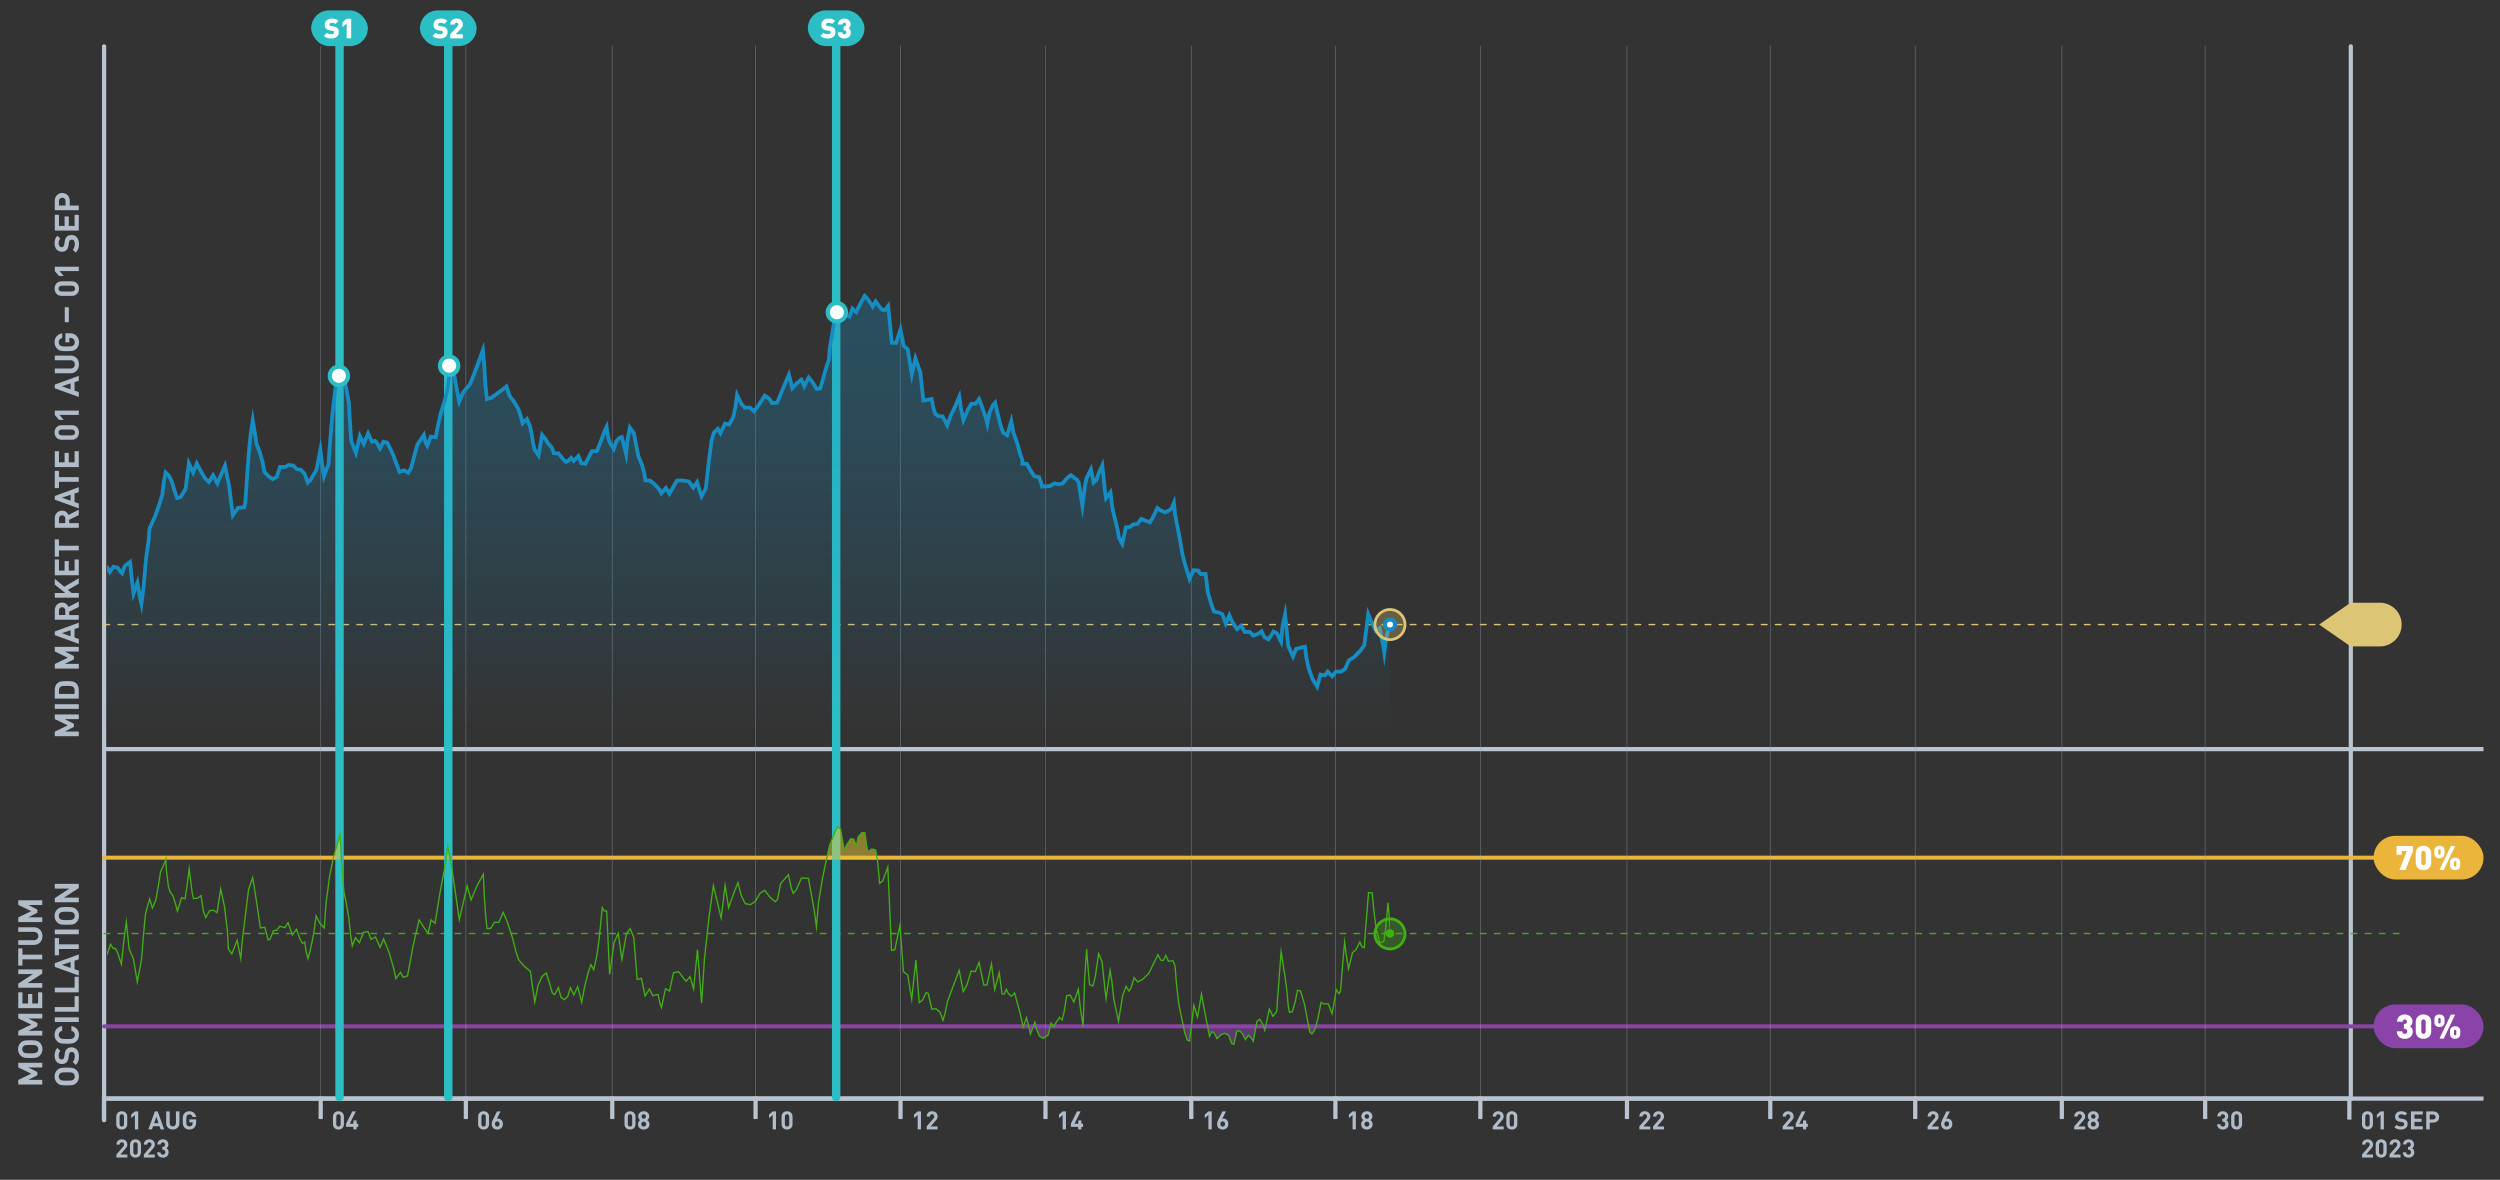 <svg id="g" xmlns="http://www.w3.org/2000/svg" viewBox="0 0 1780 840"><rect x="0" y="0" width="1780" height="840" fill="#333333" stroke="none"/><defs><linearGradient id="i" x1="531.52" y1="236.63" x2="531.52" y2="517.19" gradientUnits="userSpaceOnUse"><stop offset="0" stop-color="#168dc2"/><stop offset=".1" stop-color="#168dc2" stop-opacity=".95"/><stop offset=".27" stop-color="#168dc2" stop-opacity=".83"/><stop offset=".49" stop-color="#168dc2" stop-opacity=".62"/><stop offset=".74" stop-color="#168dc2" stop-opacity=".34"/><stop offset="1" stop-color="#168dc2" stop-opacity="0"/></linearGradient><clipPath id="h"><path fill="none" d="M76.21 34.46h913.45v748.02H76.21z"/></clipPath><style>.k,.l,.m,.n,.v{fill:none}.k,.l,.m,.n,.v,.x{stroke-miterlimit:10}.k,.l,.x{stroke-linecap:round}.k,.m{stroke:#b8c4d0}.k,.m,.n,.x{stroke-width:3px}.l{stroke-width:6px}.l,.x{stroke:#2cbec5}.n{stroke:#556d80}.aa{fill:#ebc738}.ab,.x{fill:#fff}.ac{fill:#b0bcc8}.ah{fill:#8a44a9}.ai{fill:#2cbec5}.v{stroke:#91a3b4;stroke-width:.51px}.aj,.v{opacity:.5}</style></defs><path class="ac" d="M1685.63 804.24c-2.09 0-3.91-1.37-3.91-3.82v-5.4c0-2.45 1.82-3.82 3.91-3.82s3.89 1.37 3.89 3.82v5.4c0 2.45-1.8 3.82-3.89 3.82zm1.55-9.18c0-1.08-.63-1.75-1.55-1.75s-1.57.67-1.57 1.75v5.35c0 1.08.65 1.73 1.57 1.73s1.55-.65 1.55-1.73v-5.35zM1694.97 804.13v-10.3l-2.61 2.27v-2.52l2.61-2.27h2.34v12.82h-2.34zM1709.48 804.24c-1.94 0-3.42-.41-4.68-1.69l1.62-1.62c.81.81 1.91 1.08 3.1 1.08 1.48 0 2.27-.56 2.27-1.58 0-.45-.13-.83-.4-1.08-.25-.23-.54-.36-1.13-.45l-1.55-.22c-1.1-.16-1.91-.5-2.48-1.06-.61-.61-.92-1.44-.92-2.52 0-2.29 1.69-3.89 4.46-3.89 1.76 0 3.04.43 4.14 1.49l-1.58 1.57c-.81-.77-1.78-.88-2.63-.88-1.33 0-1.98.74-1.98 1.62 0 .32.11.67.38.92.25.23.67.43 1.19.5l1.51.22c1.17.16 1.91.49 2.45.99.68.65.99 1.58.99 2.72 0 2.48-2.07 3.89-4.75 3.89zM1716.59 804.13v-12.82h8.45v2.23h-5.94v3.01h5.06v2.23h-5.06v3.12h5.94v2.23h-8.45zM1732.45 799.31h-2.47v4.83h-2.5v-12.82h4.97c2.65 0 4.23 1.82 4.23 4s-1.58 4-4.23 4zm-.13-5.76h-2.34v3.51h2.34c1.13 0 1.85-.7 1.85-1.75s-.72-1.76-1.85-1.76zM1681.8 824.13v-2.11l4.79-5.56c.47-.56.67-.96.67-1.55 0-.95-.56-1.6-1.55-1.6-.77 0-1.57.4-1.57 1.64h-2.34c0-2.34 1.71-3.75 3.91-3.75s3.89 1.42 3.89 3.73c0 1.24-.49 1.91-1.37 2.94l-3.58 4.16h4.95v2.11h-7.8zM1695.41 824.24c-2.09 0-3.91-1.37-3.91-3.82v-5.4c0-2.45 1.82-3.82 3.91-3.82s3.89 1.37 3.89 3.82v5.4c0 2.45-1.8 3.82-3.89 3.82zm1.55-9.18c0-1.08-.63-1.75-1.55-1.75s-1.57.67-1.57 1.75v5.35c0 1.08.65 1.73 1.57 1.73s1.55-.65 1.55-1.73v-5.35zM1701.35 824.13v-2.11l4.79-5.56c.47-.56.67-.96.67-1.55 0-.95-.56-1.6-1.55-1.6-.77 0-1.57.4-1.57 1.64h-2.34c0-2.34 1.71-3.75 3.91-3.75s3.89 1.42 3.89 3.73c0 1.24-.49 1.91-1.37 2.94l-3.58 4.16h4.95v2.11h-7.8zM1714.9 824.24c-2.09 0-4.05-1.1-4.09-3.78h2.34c.04 1.15.83 1.67 1.75 1.67 1.01 0 1.73-.63 1.73-1.78 0-1.06-.65-1.76-1.8-1.76h-.34v-2.03h.34c1.13 0 1.62-.7 1.62-1.6 0-1.08-.72-1.64-1.57-1.64s-1.53.58-1.58 1.55h-2.34c.05-2.29 1.76-3.66 3.92-3.66 2.27 0 3.91 1.51 3.91 3.67 0 1.39-.63 2.18-1.48 2.63.92.49 1.66 1.37 1.66 2.92 0 2.56-1.87 3.82-4.07 3.82z"/><path class="v" d="M1672.74 32.99v764.57"/><path class="m" d="M1672.74 781.09v16.04"/><path class="ac" d="M86.71 804.24c-2.09 0-3.91-1.37-3.91-3.82v-5.4c0-2.45 1.82-3.82 3.91-3.82s3.89 1.37 3.89 3.82v5.4c0 2.45-1.8 3.82-3.89 3.82zm1.55-9.18c0-1.08-.63-1.75-1.55-1.75s-1.57.67-1.57 1.75v5.35c0 1.08.65 1.73 1.57 1.73s1.55-.65 1.55-1.73v-5.35zM96.05 804.13v-10.3l-2.61 2.27v-2.52l2.61-2.27h2.34v12.82h-2.34zM114.32 804.13l-.76-2.27H109l-.77 2.27h-2.61l4.66-12.82h1.96l4.68 12.82h-2.61zm-2.99-9.04l-1.62 4.66h3.19l-1.57-4.66zM123.04 804.24c-2.63 0-4.72-1.78-4.72-4.5v-8.43h2.5v8.34c0 1.48.86 2.36 2.21 2.36s2.23-.88 2.23-2.36v-8.34h2.49v8.43c0 2.72-2.09 4.5-4.72 4.5zM138.44 802.78c-.99 1.01-2.18 1.46-3.62 1.46s-2.52-.47-3.46-1.4c-.56-.56-.9-1.21-1.04-1.93s-.22-1.78-.22-3.19.07-2.47.22-3.19c.14-.74.49-1.37 1.04-1.93.94-.94 2.09-1.4 3.46-1.4 2.92 0 4.48 1.87 4.83 4.11h-2.52c-.31-1.24-1.06-1.87-2.3-1.87-.67 0-1.21.23-1.6.68-.47.59-.61 1.06-.61 3.6s.11 3.03.61 3.62c.38.45.92.67 1.6.67.74 0 1.33-.23 1.78-.72.38-.43.58-1.01.58-1.71v-.49h-2.36V797h4.84v1.87c0 1.87-.34 2.97-1.22 3.91zM82.88 824.13v-2.11l4.79-5.56c.47-.56.67-.96.67-1.55 0-.95-.56-1.6-1.55-1.6-.77 0-1.57.4-1.57 1.64h-2.34c0-2.34 1.71-3.75 3.91-3.75s3.89 1.42 3.89 3.73c0 1.24-.49 1.91-1.37 2.94l-3.58 4.16h4.95v2.11h-7.8zM96.49 824.24c-2.09 0-3.91-1.37-3.91-3.82v-5.4c0-2.45 1.82-3.82 3.91-3.82s3.89 1.37 3.89 3.82v5.4c0 2.45-1.8 3.82-3.89 3.82zm1.55-9.18c0-1.08-.63-1.75-1.55-1.75s-1.57.67-1.57 1.75v5.35c0 1.08.65 1.73 1.57 1.73s1.55-.65 1.55-1.73v-5.35zM102.42 824.13v-2.11l4.79-5.56c.47-.56.67-.96.67-1.55 0-.95-.56-1.6-1.55-1.6-.77 0-1.57.4-1.57 1.64h-2.34c0-2.34 1.71-3.75 3.91-3.75s3.89 1.42 3.89 3.73c0 1.24-.49 1.91-1.37 2.94l-3.58 4.16h4.95v2.11h-7.8zM115.98 824.24c-2.09 0-4.05-1.1-4.09-3.78h2.34c.04 1.15.83 1.67 1.75 1.67 1.01 0 1.73-.63 1.73-1.78 0-1.06-.65-1.76-1.8-1.76h-.34v-2.03h.34c1.13 0 1.62-.7 1.62-1.6 0-1.08-.72-1.64-1.57-1.64s-1.53.58-1.58 1.55h-2.34c.05-2.29 1.76-3.66 3.92-3.66 2.27 0 3.91 1.51 3.91 3.67 0 1.39-.63 2.18-1.48 2.63.92.49 1.66 1.37 1.66 2.92 0 2.56-1.87 3.82-4.07 3.82z"/><path class="v" d="M73.81 32.99v764.57"/><path class="n" d="M73.81 781.09v16.04"/><path class="m" d="M74.11 533.37h1694.16M74.11 782.19h1694.16"/><path class="k" d="M74.11 782.2h1599.66V32.99"/><path class="ac" d="M30.09 760.05h-9.96l6.48 3.26v2.26l-6.48 3.29h9.96v3.34H13v-3.29l9.24-4.46-9.24-4.44v-3.29h17.09v3.34zM28.36 742.38c1.2 1.2 1.87 2.66 1.87 4.61s-.67 3.43-1.87 4.63c-1.73 1.73-3.86 1.68-6.82 1.68s-5.09.05-6.82-1.68c-1.2-1.2-1.87-2.69-1.87-4.63s.67-3.41 1.87-4.61c1.73-1.73 3.86-1.7 6.82-1.7s5.09-.02 6.82 1.7zm-11.62 2.47c-.55.48-.91 1.22-.91 2.14s.36 1.68.91 2.16c.72.65 1.51.82 4.8.82s4.08-.17 4.8-.82c.55-.48.91-1.25.91-2.16s-.36-1.66-.91-2.14c-.72-.65-1.51-.84-4.8-.84s-4.08.19-4.8.84zM30.09 725.13h-9.96l6.48 3.26v2.26l-6.48 3.29h9.96v3.34H13v-3.29l9.24-4.46-9.24-4.44v-3.29h17.09v3.34zM30.09 717.81H13v-11.26h2.98v7.92h4.01v-6.75h2.98v6.75h4.15v-7.92h2.98v11.26zM30.09 693.18l-10.49 6.77h10.49v3.34H13v-2.98l10.46-6.77H13v-3.34h17.09v2.98zM15.97 679.7h14.11v3.34H15.97v4.46h-2.98v-12.26h2.98v4.46zM30.23 666.49c0 3.5-2.38 6.29-6 6.29H13v-3.34h11.11c1.97 0 3.14-1.15 3.14-2.95s-1.18-2.98-3.14-2.98H13v-3.31h11.23c3.62 0 6 2.79 6 6.29zM30.09 644.34h-9.96l6.48 3.26v2.26l-6.48 3.29h9.96v3.34H13v-3.29l9.24-4.46L13 644.3v-3.29h17.09v3.34zM54.36 761.85c1.2 1.2 1.87 2.66 1.87 4.61s-.67 3.43-1.87 4.63c-1.73 1.73-3.86 1.68-6.82 1.68s-5.09.05-6.82-1.68c-1.2-1.2-1.87-2.69-1.87-4.63s.67-3.41 1.87-4.61c1.73-1.73 3.86-1.7 6.82-1.7s5.09-.02 6.82 1.7zm-11.62 2.47c-.55.48-.91 1.22-.91 2.14s.36 1.68.91 2.16c.72.65 1.51.82 4.8.82s4.08-.17 4.8-.82c.55-.48.91-1.25.91-2.16s-.36-1.66-.91-2.14c-.72-.65-1.51-.84-4.8-.84s-4.08.19-4.8.84zM56.23 752.03c0 2.59-.55 4.56-2.26 6.24l-2.16-2.16c1.08-1.08 1.44-2.54 1.44-4.13 0-1.97-.74-3.03-2.11-3.03-.6 0-1.1.17-1.44.53-.31.34-.48.72-.6 1.51l-.29 2.06c-.22 1.46-.67 2.54-1.42 3.31-.82.82-1.92 1.22-3.36 1.22-3.05 0-5.18-2.26-5.18-5.95 0-2.35.58-4.06 1.99-5.52l2.09 2.11c-1.03 1.08-1.18 2.38-1.18 3.5 0 1.78.98 2.64 2.16 2.64.43 0 .89-.14 1.22-.5.31-.34.58-.89.67-1.58l.29-2.02c.22-1.56.65-2.54 1.32-3.26.86-.91 2.11-1.32 3.62-1.32 3.31 0 5.18 2.76 5.18 6.34zM56.23 736.84c0 1.82-.62 3.36-1.87 4.61-.74.74-1.61 1.2-2.57 1.39s-2.38.29-4.25.29-3.29-.1-4.25-.29c-.98-.19-1.82-.65-2.57-1.39-1.25-1.25-1.87-2.79-1.87-4.61 0-3.29 1.92-5.71 5.4-6.29v3.38c-1.46.36-2.42 1.27-2.42 2.88 0 .91.29 1.63.89 2.14.74.7 1.51.84 4.82.84s4.08-.14 4.83-.84c.6-.5.89-1.22.89-2.14 0-1.61-.96-2.52-2.42-2.88v-3.38c3.48.58 5.4 3.02 5.4 6.29zM56.09 727.67H39v-3.34h17.09v3.34zM56.09 720.35H39v-3.34h14.11v-7.75h2.98v11.09zM56.09 706.55H39v-3.34h14.11v-7.75h2.98v11.09zM56.09 683.03l-3.02 1.01v6.07l3.02 1.03v3.48L39 688.4v-2.62l17.09-6.24v3.48zm-12.05 3.98l6.22 2.16v-4.25l-6.22 2.09zM41.97 672.35h14.11v3.34H41.97v4.46h-2.98v-12.27h2.98v4.46zM56.09 665.18H39v-3.34h17.09v3.34zM54.36 647.51c1.2 1.2 1.87 2.66 1.87 4.61s-.67 3.43-1.87 4.63c-1.73 1.73-3.86 1.68-6.82 1.68s-5.09.05-6.82-1.68c-1.2-1.2-1.87-2.69-1.87-4.63s.67-3.41 1.87-4.61c1.73-1.73 3.86-1.71 6.82-1.71s5.09-.02 6.82 1.71zm-11.62 2.47c-.55.48-.91 1.22-.91 2.14s.36 1.68.91 2.16c.72.65 1.51.82 4.8.82s4.08-.17 4.8-.82c.55-.48.91-1.25.91-2.16s-.36-1.66-.91-2.14c-.72-.65-1.51-.84-4.8-.84s-4.08.19-4.8.84zM56.09 632.3l-10.49 6.77h10.49v3.34H39v-2.98l10.46-6.77H39v-3.34h17.09v2.98z"/><g><path class="ac" d="M56.09 512.04h-9.96l6.48 3.26v2.26l-6.48 3.29h9.96v3.34H39v-3.29l9.24-4.46L39 512v-3.29h17.09v3.34zM56.09 504.73H39v-3.34h17.09v3.34zM54.45 486.72c1.13 1.13 1.63 2.74 1.63 4.51v6.17H38.99v-6.17c0-1.78.5-3.38 1.63-4.51 1.92-1.92 4.27-1.73 6.84-1.73s5.06-.19 6.98 1.73zm-11.42 2.33c-.7.58-1.06 1.34-1.06 2.5v2.52h11.14v-2.52c0-1.15-.36-1.92-1.06-2.5-.77-.62-1.99-.72-4.58-.72s-3.67.1-4.44.72zM56.09 463.88h-9.96l6.48 3.26v2.26l-6.48 3.29h9.96v3.34H39v-3.29l9.24-4.46-9.24-4.44v-3.29h17.09v3.34zM56.09 446.84l-3.02 1.01v6.07l3.02 1.03v3.48L39 452.21v-2.62l17.09-6.24v3.48zm-12.05 3.98l6.22 2.16v-4.25l-6.22 2.09zM56.09 432.17l-6.82 3.34v2.4h6.82v3.34H39v-6.7c0-3.48 2.38-5.54 5.23-5.54 2.4 0 3.89 1.46 4.49 3.12l7.37-3.82v3.86zm-14.11 2.59v3.14h4.51v-3.14c0-1.46-.94-2.42-2.26-2.42s-2.26.96-2.26 2.42zM56.09 415.61L48.31 420l2.64 2.21h5.14v3.34H39v-3.34h7.44L39 416.19v-4.06l6.79 5.66 10.3-6.07v3.89zM56.09 409.59H39v-11.26h2.98v7.92h4.01v-6.75h2.98v6.75h4.15v-7.92h2.98v11.26zM41.97 388.54h14.11v3.34H41.97v4.46h-2.98v-12.27h2.98v4.46zM56.09 366.73l-6.82 3.34v2.4h6.82v3.34H39v-6.7c0-3.48 2.38-5.54 5.23-5.54 2.4 0 3.89 1.46 4.49 3.12l7.37-3.82v3.86zm-14.11 2.59v3.14h4.51v-3.14c0-1.46-.94-2.42-2.26-2.42s-2.26.96-2.26 2.42zM56.09 350.38l-3.02 1.01v6.07l3.02 1.03v3.48L39 355.75v-2.62l17.09-6.24v3.48zm-12.05 3.98l6.22 2.16v-4.25l-6.22 2.09zM41.97 339.7h14.11v3.34H41.97v4.46h-2.98v-12.26h2.98v4.46zM56.09 332.53H39v-11.26h2.98v7.92h4.01v-6.74h2.98v6.74h4.15v-7.92h2.98v11.26zM56.23 307.9c0 2.78-1.82 5.21-5.09 5.21h-7.2c-3.26 0-5.09-2.42-5.09-5.21s1.82-5.18 5.09-5.18h7.2c3.26 0 5.09 2.4 5.09 5.18zm-12.24-2.06c-1.44 0-2.33.84-2.33 2.06s.89 2.09 2.33 2.09h7.13c1.44 0 2.3-.86 2.3-2.09s-.86-2.06-2.3-2.06h-7.13zM56.09 295.45H42.36l3.02 3.48h-3.36L39 295.45v-3.12h17.09v3.12zM56.09 271.08l-3.02 1.01v6.07l3.02 1.03v3.48L39 276.45v-2.62l17.09-6.24v3.48zm-12.05 3.98l6.22 2.16v-4.25l-6.22 2.09zM56.23 259.47c0 3.5-2.38 6.29-6 6.29H39v-3.34h11.11c1.97 0 3.14-1.15 3.14-2.95s-1.18-2.98-3.14-2.98H39v-3.31h11.23c3.62 0 6 2.78 6 6.29zM54.29 238.92c1.34 1.32 1.94 2.9 1.94 4.82s-.62 3.36-1.87 4.61c-.74.74-1.61 1.2-2.57 1.39s-2.38.29-4.25.29-3.29-.1-4.25-.29c-.98-.19-1.82-.65-2.57-1.39-1.25-1.25-1.87-2.78-1.87-4.61 0-3.89 2.5-5.98 5.47-6.43v3.36c-1.66.41-2.5 1.42-2.5 3.07 0 .89.31 1.61.91 2.14.79.62 1.42.82 4.8.82s4.03-.14 4.82-.82c.6-.5.89-1.22.89-2.14 0-.98-.31-1.78-.96-2.38-.58-.5-1.34-.77-2.28-.77h-.65v3.14h-2.78v-6.46h2.5c2.5 0 3.96.46 5.21 1.63zM49.01 229.4h-2.9v-10.63h2.9v10.63zM56.23 205.47c0 2.78-1.82 5.21-5.09 5.21h-7.2c-3.26 0-5.09-2.42-5.09-5.21s1.82-5.18 5.09-5.18h7.2c3.26 0 5.09 2.4 5.09 5.18zm-12.24-2.06c-1.44 0-2.33.84-2.33 2.06s.89 2.09 2.33 2.09h7.13c1.44 0 2.3-.86 2.3-2.09s-.86-2.06-2.3-2.06h-7.13zM56.09 193.02H42.36l3.02 3.48h-3.36L39 193.02v-3.12h17.09v3.12zM56.23 173.67c0 2.59-.55 4.56-2.26 6.24l-2.16-2.16c1.08-1.08 1.44-2.54 1.44-4.13 0-1.97-.74-3.02-2.11-3.02-.6 0-1.1.17-1.44.53-.31.34-.48.72-.6 1.51l-.29 2.06c-.22 1.46-.67 2.54-1.42 3.31-.82.82-1.92 1.22-3.36 1.22-3.05 0-5.18-2.26-5.18-5.95 0-2.35.58-4.06 1.99-5.52l2.09 2.11c-1.03 1.08-1.18 2.38-1.18 3.5 0 1.78.98 2.64 2.16 2.64.43 0 .89-.14 1.22-.5.31-.34.58-.89.67-1.58l.29-2.02c.22-1.56.65-2.54 1.32-3.26.86-.91 2.11-1.32 3.62-1.32 3.31 0 5.18 2.76 5.18 6.34zM56.09 164.19H39v-11.26h2.98v7.92h4.01v-6.75h2.98v6.75h4.15v-7.92h2.98v11.26zM49.65 143.05v3.29h6.43v3.34H38.99v-6.62c0-3.53 2.42-5.64 5.33-5.64s5.33 2.11 5.33 5.64zm-7.68.17v3.12h4.68v-3.12c0-1.51-.94-2.47-2.33-2.47s-2.35.96-2.35 2.47z"/></g><g><path class="n" d="M74.11 781.09v17.46"/><path class="k" d="M74.11 32.99v764.57"/></g><path stroke-width="2.84" stroke="#8a44a9" stroke-linecap="round" stroke-miterlimit="10" fill="none" d="M74.11 730.73H1693.2"/><path stroke="#ebb43b" stroke-width="2.84" stroke-linecap="round" stroke-miterlimit="10" fill="none" d="M74.11 610.66H1693.2"/><g><circle cx="989.66" cy="664.64" r="10.71" opacity=".3" fill="#41b012"/><circle cx="989.66" cy="664.94" r="10.71" stroke="#41b012" stroke-width="2" stroke-miterlimit="10" fill="none"/><circle cx="989.66" cy="664.64" r="3" fill="#41b012"/></g><g><rect x="1690" y="595.09" width="78.27" height="31.13" rx="15.56" ry="15.56" fill="#ebb43b"/><path class="ab" d="M1712.71 619.43h-4.32l5.33-13.54h-3.65v2.69h-3.74v-6.24h11.71v3.55l-5.33 13.54zM1725.52 619.57c-2.83 0-5.5-1.8-5.5-5.33v-6.72c0-3.53 2.66-5.33 5.5-5.33s5.5 1.8 5.5 5.33v6.72c0 3.53-2.66 5.33-5.5 5.33zm1.56-12.05c0-1.2-.72-1.78-1.56-1.78s-1.56.58-1.56 1.78v6.74c0 1.2.72 1.75 1.56 1.75s1.56-.55 1.56-1.75v-6.74zM1736.9 611.14c-1.9 0-3.62-1.06-3.62-3.34v-2.28c0-2.28 1.73-3.34 3.62-3.34s3.62 1.06 3.62 3.34v2.28c0 2.28-1.73 3.34-3.62 3.34zm.84-5.52c0-.7-.36-.94-.84-.94s-.84.24-.84.94v2.09c0 .7.36.94.84.94s.84-.24.84-.94v-2.09zm2.18 13.8h-3.02l8.14-17.09h3.02l-8.14 17.09zm8.14.14c-1.9 0-3.62-1.06-3.62-3.34v-2.28c0-2.28 1.73-3.34 3.62-3.34s3.62 1.06 3.62 3.34v2.28c0 2.28-1.73 3.34-3.62 3.34zm.84-5.52c0-.7-.36-.94-.84-.94s-.84.24-.84.94v2.09c0 .7.36.94.84.94s.84-.24.84-.94v-2.09z"/></g><g><rect class="ah" x="1690" y="715.17" width="78.27" height="31.13" rx="15.56" ry="15.56"/><path class="ab" d="M1712.2 739.65c-2.83 0-5.69-1.51-5.69-5.35h3.94c0 1.2.77 1.8 1.75 1.8s1.75-.6 1.75-1.82c0-1.03-.77-1.8-1.82-1.8h-.55v-3.41h.55c1.18 0 1.63-.84 1.63-1.61 0-1.08-.74-1.63-1.56-1.63s-1.56.58-1.56 1.61h-3.94c0-3.22 2.45-5.16 5.5-5.16s5.5 2.11 5.5 5.06c0 1.87-.91 2.78-1.78 3.34.94.65 1.97 1.68 1.97 3.72 0 3.58-2.69 5.26-5.69 5.26zM1725.52 739.65c-2.83 0-5.5-1.8-5.5-5.33v-6.72c0-3.53 2.66-5.33 5.5-5.33s5.5 1.8 5.5 5.33v6.72c0 3.53-2.66 5.33-5.5 5.33zm1.56-12.05c0-1.2-.72-1.78-1.56-1.78s-1.56.58-1.56 1.78v6.74c0 1.2.72 1.75 1.56 1.75s1.56-.55 1.56-1.75v-6.74zM1736.9 731.22c-1.9 0-3.62-1.06-3.62-3.34v-2.28c0-2.28 1.73-3.34 3.62-3.34s3.62 1.06 3.62 3.34v2.28c0 2.28-1.73 3.34-3.62 3.34zm.84-5.52c0-.7-.36-.94-.84-.94s-.84.24-.84.94v2.09c0 .7.36.94.84.94s.84-.24.84-.94v-2.09zm2.18 13.8h-3.02l8.14-17.09h3.02l-8.14 17.09zm8.14.14c-1.9 0-3.62-1.06-3.62-3.34v-2.28c0-2.28 1.73-3.34 3.62-3.34s3.62 1.06 3.62 3.34v2.28c0 2.28-1.73 3.34-3.62 3.34zm.84-5.52c0-.7-.36-.94-.84-.94s-.84.24-.84.94v2.09c0 .7.36.94.84.94s.84-.24.84-.94v-2.09z"/></g><g><path stroke="#dcc574" stroke-dasharray="0 0 4 6" stroke-linecap="round" stroke-miterlimit="10" fill="none" d="M74.11 444.71h1596.65"/><path d="M1694.43 429.13h-20.8l-22.43 15.56 22.43 15.56h20.8c8.6 0 15.56-6.97 15.56-15.56s-6.97-15.56-15.56-15.56z" fill="#dcc574"/><path stroke-dasharray="0 0 4 6" stroke="#41ac12" stroke-linecap="round" stroke-miterlimit="10" fill="none" d="M74.11 664.64h1638.22"/></g><g><path class="l" d="M241.74 781.09V18.53"/><rect class="ai" x="221.58" y="7.4" width="40.32" height="25.43" rx="12.72" ry="12.72"/><path class="ab" d="M235.84 27.4c-2.14 0-3.88-.39-5.29-1.84l2.2-2.2c.73.73 2 .98 3.12.98 1.35 0 2-.45 2-1.25 0-.33-.08-.61-.28-.82-.18-.18-.47-.31-.92-.37l-1.69-.23c-1.24-.18-2.18-.59-2.8-1.24-.65-.67-.96-1.61-.96-2.8 0-2.55 1.92-4.41 5.1-4.41 2 0 3.51.47 4.71 1.67l-2.16 2.16c-.88-.88-2.04-.82-2.65-.82-1.2 0-1.69.69-1.69 1.29 0 .18.06.43.27.65.18.18.47.35.96.41l1.69.24c1.25.18 2.16.57 2.75 1.16.75.73 1.04 1.76 1.04 3.06 0 2.84-2.45 4.39-5.39 4.39zM246.82 27.28V16.75l-2.98 2.59v-3.43l2.98-2.59h3.22v13.96h-3.22z"/></g><g><path class="l" d="M319.17 781.09V18.53"/><rect class="ai" x="299.02" y="7.4" width="40.32" height="25.43" rx="12.72" ry="12.72"/><path class="ab" d="M313.27 27.4c-2.14 0-3.88-.39-5.29-1.84l2.2-2.2c.73.73 2 .98 3.12.98 1.35 0 2-.45 2-1.25 0-.33-.08-.61-.28-.82-.18-.18-.47-.31-.92-.37l-1.69-.23c-1.24-.18-2.18-.59-2.8-1.24-.65-.67-.96-1.61-.96-2.8 0-2.55 1.92-4.41 5.1-4.41 2 0 3.51.47 4.71 1.67l-2.16 2.16c-.88-.88-2.04-.82-2.65-.82-1.2 0-1.69.69-1.69 1.29 0 .18.06.43.27.65.18.18.47.35.96.41l1.69.24c1.25.18 2.16.57 2.75 1.16.75.73 1.04 1.76 1.04 3.06 0 2.84-2.45 4.39-5.39 4.39zM320.54 27.28v-2.9l5.06-5.49c.51-.55.71-.9.71-1.49 0-.76-.43-1.29-1.25-1.29-.59 0-1.29.27-1.29 1.35h-3.22c0-2.75 2.08-4.25 4.51-4.25 2.59 0 4.47 1.59 4.47 4.21 0 1.47-.61 2.26-1.73 3.43l-3.33 3.53h5.06v2.9h-8.98z"/></g><g><path class="l" d="M595.36 781.09V18.53"/><rect class="ai" x="575.2" y="7.4" width="40.32" height="25.43" rx="12.72" ry="12.72"/><path class="ab" d="M589.45 27.4c-2.14 0-3.88-.39-5.29-1.84l2.2-2.2c.73.73 2 .98 3.12.98 1.35 0 2-.45 2-1.25 0-.33-.08-.61-.28-.82-.18-.18-.47-.31-.92-.37l-1.69-.23c-1.24-.18-2.18-.59-2.8-1.24-.65-.67-.96-1.61-.96-2.8 0-2.55 1.92-4.41 5.1-4.41 2 0 3.51.47 4.71 1.67l-2.16 2.16c-.88-.88-2.04-.82-2.65-.82-1.2 0-1.69.69-1.69 1.29 0 .18.06.43.27.65.18.18.47.35.96.41l1.69.24c1.25.18 2.16.57 2.75 1.16.75.73 1.04 1.76 1.04 3.06 0 2.84-2.45 4.39-5.39 4.39zM601.16 27.4c-2.31 0-4.65-1.23-4.65-4.37h3.22c0 .98.63 1.47 1.43 1.47s1.43-.49 1.43-1.49c0-.84-.63-1.47-1.49-1.47h-.45v-2.78h.45c.96 0 1.33-.69 1.33-1.31 0-.88-.61-1.33-1.27-1.33s-1.27.47-1.27 1.31h-3.22c0-2.63 2-4.21 4.49-4.21s4.49 1.73 4.49 4.14c0 1.53-.75 2.28-1.45 2.73.76.53 1.61 1.37 1.61 3.04 0 2.92-2.2 4.29-4.65 4.29z"/></g><g><path class="v" d="M228.34 32.56v764.57"/><path class="m" d="M228.34 780.66v16.03"/><g><path class="ac" d="M240.99 804.24c-2.09 0-3.91-1.37-3.91-3.82v-5.4c0-2.45 1.82-3.82 3.91-3.82s3.89 1.37 3.89 3.82v5.4c0 2.45-1.8 3.82-3.89 3.82zm1.55-9.18c0-1.08-.63-1.75-1.55-1.75s-1.57.67-1.57 1.75v5.35c0 1.08.65 1.73 1.57 1.73s1.55-.65 1.55-1.73v-5.35zM253.91 802.32v1.82h-2.25v-1.82h-5.24v-2.21l4.39-8.79h2.56l-4.39 8.79h2.68v-2.39h2.25v2.39h1.17v2.21h-1.17z"/></g></g><g><path class="v" d="M331.69 32.56v764.57"/><path class="m" d="M331.69 780.66v16.03"/><g><path class="ac" d="M344.33 804.24c-2.09 0-3.91-1.37-3.91-3.82v-5.4c0-2.45 1.82-3.82 3.91-3.82s3.89 1.37 3.89 3.82v5.4c0 2.45-1.8 3.82-3.89 3.82zm1.55-9.18c0-1.08-.63-1.75-1.55-1.75s-1.57.67-1.57 1.75v5.35c0 1.08.65 1.73 1.57 1.73s1.55-.65 1.55-1.73v-5.35zM354.07 804.24c-2.27 0-4-1.42-4-3.96 0-1.17.5-2.25 1.08-3.42l2.7-5.55h2.56l-2.67 5.29c.31-.13.65-.16.95-.16 1.73 0 3.37 1.42 3.37 3.8 0 2.52-1.73 4-4 4zm0-5.85c-.95 0-1.66.68-1.66 1.87s.7 1.87 1.66 1.87 1.66-.68 1.66-1.87-.67-1.87-1.66-1.87z"/></g></g><g><path class="v" d="M435.93 32.56v764.57"/><path class="m" d="M435.93 780.66v16.03"/><g><path class="ac" d="M448.57 804.24c-2.09 0-3.91-1.37-3.91-3.82v-5.4c0-2.45 1.82-3.82 3.91-3.82s3.89 1.37 3.89 3.82v5.4c0 2.45-1.8 3.82-3.89 3.82zm1.55-9.18c0-1.08-.63-1.75-1.55-1.75s-1.57.67-1.57 1.75v5.35c0 1.08.65 1.73 1.57 1.73s1.55-.65 1.55-1.73v-5.35zM458.35 804.24c-2.27 0-4.11-1.35-4.11-3.83 0-1.57.9-2.41 1.6-2.88-.65-.45-1.44-1.3-1.44-2.67 0-2.27 1.8-3.66 3.94-3.66s3.92 1.39 3.92 3.66c0 1.37-.79 2.21-1.44 2.67.7.47 1.62 1.31 1.62 2.88 0 2.48-1.84 3.83-4.11 3.83zm0-5.65c-.99 0-1.76.79-1.76 1.78s.77 1.77 1.76 1.77 1.76-.78 1.76-1.77-.77-1.78-1.76-1.78zm0-5.28c-.92 0-1.6.7-1.6 1.62s.68 1.62 1.6 1.62 1.58-.68 1.58-1.62-.67-1.62-1.58-1.62z"/></g></g><g><path class="v" d="M537.97 32.56v764.57"/><path class="m" d="M537.97 780.66v16.03"/><g><path class="ac" d="M550.18 804.13v-10.3l-2.61 2.27v-2.52l2.61-2.27h2.34v12.82h-2.34zM560.39 804.24c-2.09 0-3.91-1.37-3.91-3.82v-5.4c0-2.45 1.82-3.82 3.91-3.82s3.89 1.37 3.89 3.82v5.4c0 2.45-1.8 3.82-3.89 3.82zm1.55-9.18c0-1.08-.63-1.75-1.55-1.75s-1.57.67-1.57 1.75v5.35c0 1.08.65 1.73 1.57 1.73s1.55-.65 1.55-1.73v-5.35z"/></g></g><g><path class="v" d="M641.18 32.56v764.57"/><path class="m" d="M641.18 780.66v16.03"/><g><path class="ac" d="M653.39 804.13v-10.3l-2.61 2.27v-2.52l2.61-2.27h2.34v12.82h-2.34zM659.77 804.13v-2.11l4.79-5.56c.47-.56.67-.96.67-1.55 0-.95-.56-1.6-1.55-1.6-.77 0-1.57.4-1.57 1.64h-2.34c0-2.34 1.71-3.75 3.91-3.75s3.89 1.42 3.89 3.73c0 1.24-.49 1.91-1.37 2.94l-3.58 4.16h4.95v2.11h-7.8z"/></g></g><g><path class="v" d="M744.39 32.56v764.57"/><path class="m" d="M744.39 780.66v16.03"/><g><path class="ac" d="M756.6 804.13v-10.3l-2.61 2.27v-2.52l2.61-2.27h2.34v12.82h-2.34zM769.96 802.32v1.82h-2.25v-1.82h-5.24v-2.21l4.39-8.79h2.56l-4.39 8.79h2.68v-2.39h2.25v2.39h1.17v2.21h-1.17z"/></g></g><g><path class="v" d="M848.19 32.56v764.57"/><path class="m" d="M848.19 780.66v16.03"/><g><path class="ac" d="M860.4 804.13v-10.3l-2.61 2.27v-2.52l2.61-2.27h2.34v12.82h-2.34zM870.57 804.24c-2.27 0-4-1.42-4-3.96 0-1.17.5-2.25 1.08-3.42l2.7-5.55h2.56l-2.67 5.29c.31-.13.65-.16.95-.16 1.73 0 3.37 1.42 3.37 3.8 0 2.52-1.73 4-4 4zm0-5.85c-.95 0-1.66.68-1.66 1.87s.7 1.87 1.66 1.87 1.66-.68 1.66-1.87-.67-1.87-1.66-1.87z"/></g></g><g><path class="v" d="M950.81 32.56v764.57"/><path class="m" d="M950.81 780.66v16.03"/><g><path class="ac" d="M963.03 804.13v-10.3l-2.61 2.27v-2.52l2.61-2.27h2.34v12.82h-2.34zM973.23 804.24c-2.27 0-4.11-1.35-4.11-3.83 0-1.57.9-2.41 1.6-2.88-.65-.45-1.44-1.3-1.44-2.67 0-2.27 1.8-3.66 3.94-3.66s3.92 1.39 3.92 3.66c0 1.37-.79 2.21-1.44 2.67.7.47 1.62 1.31 1.62 2.88 0 2.48-1.84 3.83-4.11 3.83zm0-5.65c-.99 0-1.76.79-1.76 1.78s.77 1.77 1.76 1.77 1.76-.78 1.76-1.77-.77-1.78-1.76-1.78zm0-5.28c-.92 0-1.6.7-1.6 1.62s.68 1.62 1.6 1.62 1.58-.68 1.58-1.62-.67-1.62-1.58-1.62z"/></g></g><g><path class="v" d="M1054.02 32.56v764.57"/><path class="m" d="M1054.02 780.66v16.03"/><g><path class="ac" d="M1062.83 804.13v-2.11l4.79-5.56c.47-.56.67-.96.67-1.55 0-.95-.56-1.6-1.55-1.6-.77 0-1.57.4-1.57 1.64h-2.34c0-2.34 1.71-3.75 3.91-3.75s3.89 1.42 3.89 3.73c0 1.24-.49 1.91-1.37 2.94l-3.58 4.16h4.95v2.11h-7.8zM1076.44 804.24c-2.09 0-3.91-1.37-3.91-3.82v-5.4c0-2.45 1.82-3.82 3.91-3.82s3.89 1.37 3.89 3.82v5.4c0 2.45-1.8 3.82-3.89 3.82zm1.55-9.18c0-1.08-.63-1.75-1.55-1.75s-1.57.67-1.57 1.75v5.35c0 1.08.65 1.73 1.57 1.73s1.55-.65 1.55-1.73v-5.35z"/></g></g><g><path class="v" d="M1158.4 32.56v764.57"/><path class="m" d="M1158.4 780.66v16.03"/><g><path class="ac" d="M1167.21 804.13v-2.11l4.79-5.56c.47-.56.67-.96.67-1.55 0-.95-.56-1.6-1.55-1.6-.77 0-1.57.4-1.57 1.64h-2.34c0-2.34 1.71-3.75 3.91-3.75s3.89 1.42 3.89 3.73c0 1.24-.49 1.91-1.37 2.94l-3.58 4.16h4.95v2.11h-7.8zM1176.98 804.13v-2.11l4.79-5.56c.47-.56.67-.96.67-1.55 0-.95-.56-1.6-1.55-1.6-.77 0-1.57.4-1.57 1.64h-2.34c0-2.34 1.71-3.75 3.91-3.75s3.89 1.42 3.89 3.73c0 1.24-.49 1.91-1.37 2.94l-3.58 4.16h4.95v2.11h-7.8z"/></g></g><g><path class="v" d="M1260.44 32.56v764.57"/><path class="m" d="M1260.44 780.66v16.03"/><g><path class="ac" d="M1269.25 804.13v-2.11l4.79-5.56c.47-.56.67-.96.67-1.55 0-.95-.56-1.6-1.55-1.6-.77 0-1.57.4-1.57 1.64h-2.34c0-2.34 1.71-3.75 3.91-3.75s3.89 1.42 3.89 3.73c0 1.24-.49 1.91-1.37 2.94l-3.58 4.16h4.95v2.11h-7.79zM1286.01 802.32v1.82h-2.25v-1.82h-5.24v-2.21l4.39-8.79h2.56l-4.39 8.79h2.68v-2.39h2.25v2.39h1.17v2.21h-1.17z"/></g></g><g><path class="v" d="M1363.65 32.56v764.57"/><path class="m" d="M1363.65 780.66v16.03"/><g><path class="ac" d="M1372.46 804.13v-2.11l4.79-5.56c.47-.56.67-.96.67-1.55 0-.95-.56-1.6-1.55-1.6-.78 0-1.57.4-1.57 1.64h-2.34c0-2.34 1.71-3.75 3.91-3.75s3.89 1.42 3.89 3.73c0 1.24-.49 1.91-1.37 2.94l-3.58 4.16h4.95v2.11h-7.8zM1386.04 804.24c-2.27 0-4-1.42-4-3.96 0-1.17.5-2.25 1.08-3.42l2.7-5.55h2.56l-2.66 5.29c.31-.13.65-.16.95-.16 1.73 0 3.37 1.42 3.37 3.8 0 2.52-1.73 4-4 4zm0-5.85c-.96 0-1.66.68-1.66 1.87s.7 1.87 1.66 1.87 1.66-.68 1.66-1.87-.67-1.87-1.66-1.87z"/></g></g><g><path class="v" d="M1468.03 32.56v764.57"/><path class="m" d="M1468.03 780.66v16.03"/><g><path class="ac" d="M1476.84 804.13v-2.11l4.79-5.56c.47-.56.67-.96.67-1.55 0-.95-.56-1.6-1.55-1.6-.77 0-1.57.4-1.57 1.64h-2.34c0-2.34 1.71-3.75 3.91-3.75s3.89 1.42 3.89 3.73c0 1.24-.49 1.91-1.37 2.94l-3.58 4.16h4.95v2.11h-7.8zM1490.45 804.24c-2.27 0-4.11-1.35-4.11-3.83 0-1.57.9-2.41 1.6-2.88-.65-.45-1.44-1.3-1.44-2.67 0-2.27 1.8-3.66 3.94-3.66s3.92 1.39 3.92 3.66c0 1.37-.79 2.21-1.44 2.67.7.47 1.62 1.31 1.62 2.88 0 2.48-1.84 3.83-4.11 3.83zm0-5.65c-.99 0-1.76.79-1.76 1.78s.77 1.77 1.76 1.77 1.76-.78 1.76-1.77-.77-1.78-1.76-1.78zm0-5.28c-.92 0-1.6.7-1.6 1.62s.68 1.62 1.6 1.62 1.58-.68 1.58-1.62-.67-1.62-1.58-1.62z"/></g></g><g><path class="v" d="M1570.07 32.56v764.57"/><path class="m" d="M1570.07 780.66v16.03"/><g><path class="ac" d="M1582.67 804.24c-2.09 0-4.05-1.1-4.09-3.78h2.34c.04 1.15.83 1.67 1.75 1.67 1.01 0 1.73-.63 1.73-1.78 0-1.06-.65-1.76-1.8-1.76h-.34v-2.03h.34c1.13 0 1.62-.7 1.62-1.6 0-1.08-.72-1.64-1.57-1.64s-1.53.58-1.58 1.55h-2.34c.05-2.29 1.76-3.66 3.92-3.66 2.27 0 3.91 1.51 3.91 3.67 0 1.39-.63 2.18-1.48 2.63.92.49 1.66 1.37 1.66 2.92 0 2.56-1.87 3.82-4.07 3.82zM1592.49 804.24c-2.09 0-3.91-1.37-3.91-3.82v-5.4c0-2.45 1.82-3.82 3.91-3.82s3.89 1.37 3.89 3.82v5.4c0 2.45-1.8 3.82-3.89 3.82zm1.55-9.18c0-1.08-.63-1.75-1.55-1.75s-1.57.67-1.57 1.75v5.35c0 1.08.65 1.73 1.57 1.73s1.55-.65 1.55-1.73v-5.35z"/></g></g><g clip-path="url(#h)"><g class="aj"><path class="aa" d="M118.02 611.9l-.05.15h.06l-.01-.15zM623.46 605.17l-2.76-.71-2.76 1.9-.86-4.27-1.33-9.26h-2.1l-2.66 3.08-1.24 6.41-1.81-4.74-2.18-.48-2.76 4.27-1.91 3.8-1.14-6.17-1.52-8.78-2.19-1.43-1.81 3.8-3.71 9.26-2.3 10.2h36.22l-1.18-6.88zM242.12 594.01l-4.85 17.09-.19.95h6.08l-1.04-18.04zM318.82 602.8l-1.37 9.25h3.19l-1.82-9.25z"/></g><g class="aj"><path class="ah" d="M728.62 731.21l.16-.48h-.27l.11.48zM932.66 735.01l1.42 1.18 2-2.84.76-2.62h-5.02l.84 4.28zM861.19 737.85l1.71-3.32 1.52.71 2.1 4.28 2.85-2.85 2.86-.95 2.66 1.42 2 5.7 1.62.71 2.19-9.49h2.28l2.19 2.85 1.62 3.32 2.09-3.09 2.09 1.9 1.43 2.38.95-5.46.96-5.23h-34.52l1.4 7.12zM900.59 733.58l.63-2.85h-1.61l.98 2.85zM732.8 731.92l.86 4.27 1.71-4.27.43-1.19h-3.3l.3 1.19zM843.68 735.72l1.71 4.75 1.62.71 1.25-10.45h-5.64l1.06 4.99zM738.13 733.11l2 4.51 2.57 1.66 3.62-2.37 1.43-5.94.06-.24H737.6l.53 2.38zM750.32 730.97l.13-.24h-.31l.18.24z"/></g><path d="M74.91 683.26l2.76-7.83 1.05-3.09 2 3.09 1.52-.24 1.62 3.56 2.57 7.83 1.62-15.67 1.9-14.48 2 19.23 2.95 6.65 2.86 16.85 2.95-15.67 1.43-17.33s1.33-14.72 1.43-15.43 2.95-10.68 2.95-10.68l2 6.41 2.47-5.7 1.9-10.92 1.43-9.02 3.24-7.36.48-1.58.29 6.57.76 5.93.73 6.25 1.17 4.11 2.06 2.85 1.71 5.38 1.6 5.74 2.86-9.49 2.57.71 1.33-8.78 1.57-12.7 2.09 16.85.95 4.51 2.66-.24 2.76-1.9 1.62 10.92 1.71 4.75 2.76-4.98 2.76-.24 2.57 1.66 2.57-16.85 2.76 12.82 2 16.85.76 13.05 2.38 3.56 1.81-4.51 2-5.22 2.57 13.05 1.14-13.29 2.57-20.65 1.81-14.95 2.95-8.78 2.76 16.85 2.76 18.99 3.14-.47 2.38 9.02 1.33-.47 2.47-6.17 2.19-.24 2.28-2.85 3.62.95 2.28-3.56 3.05 8.78 2.95-4.04 2.47 6.88 1.71 3.09 1.71-.95.86 6.17 1.43 5.7 1.71-6.17 2.38-11.87 1.71-12.34 2.86 5.46 2.95 3.09s1.14-17.56 1.33-18.28 2.38-18.04 2.38-18.04l2.66-13.29 4.85-17.09 1.24 21.36 1.52 19.7 1.43 6.65 2.09 12.11 1.14 11.16 1.33 8.54 2.19-5.93 2.86 3.56 2.95-7.36 3.24-.47 2.09 5.46 3.14-1.66 3.33 7.36 2.47-5.93 3.81 9.26 3.33 11.39 1.62 7.6 3.24-4.51 1.9 3.56 3.14-.95 3.9-21.13 4.38-18.87 3.05 4.87 3.33 4.75 2.09-9.61 2.86 2.49 3.52-21.84 2.95-15.43 2.57-17.33 2.38 12.11 3.43 23.02 2.38 16.97 3.43-14.83 2.19-9.26 2.76 9.97 4.19-9.97 4.57-8.31.67 15.43 1.24 16.97.76 6.29 2.66-.24 2.57-4.27h3.14l3.14-7.12 3.24 7.83 3.33 10.44 2.47 9.73 1.9 5.7 3.81 4.51 4.57 3.8 1.24 9.26 1.9 12.58 2.19-11.39 2.86-6.65 3.14-2.61 2.66 8.54 1.62 5.7 1.62 1.19 2.76-4.98 1.81 6.88 2.38 1.66 2.47-2.37 1.81-6.17 2.47 5.22 2.76-5.93 2.86 11.16 2.09-11.16 2.47-9.97 2-5.7 2 3.56 2.09-9.26 1.62-11.39 2.38-23.5 1.43 2.37h1.71l2.09 45.1 3.14-22.55 2.95-6.65 2.66 18.51 3.24-18.28 2.66-3.56 2.57 6.41 2.38 29.67 3.05-.71 1.62 7.6.95 4.98 3.14-4.98 2.28 4.75 3.81-.95 1.43 6.41 1.05 3.09 2.86-13.53 2.86 1.66 2.86-13.05 3.52-.71 3.33 4.27 2 2.61 2.86-3.32 2.57 8.78 2.76-28.01 2.95 37.98 2-31.09 3.33-30.62 3.05-21.84 5.52 23.02 2.86-23.26 2.47 15.9 3.52-9.97 3.14-7.83 2.28 9.02 2.86 5.93 3.71.71 3.52-2.37 3.33-5.7 3.33-2.14 3.62 4.75 3.81 3.32 1.62-1.42 2.28-11.39 5.52-6.41 2.09 9.49 1.33 3.8 2.28-2.61 3.62-8.31 4.95.24 2.28 12.58 1.9 10.44 1.52 11.63 1.43-17.09 2.86-17.33 2.57-12.34 2.57-11.39 3.71-9.26 1.81-3.8 2.19 1.42 1.52 8.78 1.14 6.17 1.9-3.8 2.76-4.27 2.19.47 1.81 4.75 1.24-6.41 2.66-3.09h2.09l1.33 9.26.86 4.27 2.76-1.9 2.76.71 1.43 8.31 1.43 15.43 2.19-1.66 3.62-9.97 2.66 59.34 2.28-.24 3.71-17.56 2.47 32.99 3.05 2.37 2.86 17.33 2.95-28.01 2.38 30.38 2.47-1.9 2.38-5.22 1.52.47 2.66 11.39 2.76-.47 3.05 2.61 2.09 5.7 1.52-5.22 1.71-8.31 8.28-22.07 2.95 15.19 2.66-4.98 2.95-9.73 2.95.47 2.66-6.65 2.28 10.92 1.14 5.22h2.19l3.24-14.95 2.28 18.28 3.24-12.11 2 15.19h1.62l1.43-3.32 1.52 3.09 2.09 1.9 2.28-2.37 3.71 13.53 2.47 10.68 2.28-6.65 1.9 7.36.86 4.27 1.71-4.27 1.52-4.27 1.24 5.46 2 4.51 2.57 1.66 3.62-2.37 1.43-5.93.67-2.61 1.9 2.61 1.9-3.32 2.28-3.32 1.71 1.9 1.33-4.98 2-12.34 2.47-.47 2.57 4.98 3.24-9.02 1.43 13.29 2 13.05 1.05-33.71 1.43-21.36 1.24 16.38.86 9.02 2.38.95 1.81-7.36L782.2 679l2.47 5.7 1.71 16.38 1.14 9.97 2.86-20.18 1.33 8.31 1.33 12.34 3.33 15.67 2.95-18.28 2.47-6.65 2 3.32 1.62-2.37 2.09-7.12 2.47 3.09 3.62-1.9 4.38-4.27 3.14-6.41 3.33-6.88 2.09 4.04h1.81l1.71-3.56 1.9 4.27 3.14-.47 1.52 3.56 1.05 13.29 1.71 14.48 2.47 11.87 1.81 8.54 1.71 4.75 1.62.71 3.05-25.4 2.57 8.31 1.62-9.02 1.24-7.36 2 11.16 3.71 18.99 1.71-3.32 1.52.71 2.09 4.27 2.86-2.85 2.86-.95 2.66 1.42 2 5.7 1.62.71 2.19-9.49h2.28l2.19 2.85 1.62 3.32 2.09-3.09 2.09 1.9 1.43 2.37.95-5.46 1.62-8.78 2.09-1.42 1.9 3.09 1.62 4.75.95-4.27 2.28-10.92s2.38 4.51 2.38 5.22 2.86-3.56 2.86-3.56l1.71-23.74 1.43-18.75 1.62 10.44 1.43 9.02 1.05 8.54.95 10.44.86 4.75 2.09-.47 2.19-7.6 1.43-7.6 2.19.47 2.76 9.02 1.81 9.73 2.09 10.68 1.43 1.19 2-2.85 2.19-7.6 2.38-12.11 2.09 1.19h3.05l2.66 6.88 1.05-5.46 2-11.63 1.9 2.85 1.05-1.66 1.05-13.05.95-11.39.95-10.68 1.33 10.44 1.43 8.78 2.86-11.63 2.47-2.14 2.76-5.46 1.33 3.32 1.81.71.67-9.97 2.38-29.2 2.57.24 1.43 14.48 1.52 11.63 2.57 9.49 2.76-.95 1.14-7.83 1.9-19.94 1.33 16.85.67 8.31 1.14 7.6" stroke-width=".95" stroke="#41b012" stroke-miterlimit="10" fill="none"/><g><path d="M73.39 402.44l2.95 1.55 1.81 3.25 2.66-3.72 2.95.62 2.19 3.1.95.93 2-5.27 3.71-2.79 1.43 13.78 1.05 8.67 2.76-7.74 1.52 8.98 1.33 6.04 1.62-12.7 1.62-19.05 1.9-13.32s.48-7.74.57-8.21 3.9-8.67 3.9-8.67l3.24-9.14 2-6.5 1.05-8.83 1.33-6.97 2.28 2.17 2.28 4.65 2 6.81 1.62 4.49 2.47-.62 3.52-5.73 2.38-18.43 3.05 6.66 2.57-6.5 2.66 5.11 3.24 5.58 2.66 2.48 3.05-4.8 3.05 5.89 2.95-6.97 2.47-5.58 1.43 6.97 1.52 7.28 1.33 10.69 1.33 10.22 3.62-5.27 4.47-.31.76-2.94 1.14-17.35 1.43-19.36 1.24-12.23 1.52-10.07 2.76 17.04 2.09 5.11 2.09 7.43 1.33 7.12 3.14 3.25 2.76 1.86 2.95-1.55 2.28-7.12h3.9l2.19-1.39 3.33.46 2.47 2.48 2.86.46 2.76 2.79 2.28 6.35 1.81-1.7 4.38-7.43 2.76-14.09 1.14 9.14 1.43 9.6 3.24-8.67.86-12.54 1.81-22.15 2.38-20.91 3.04-9.14 2.76 3.56 1.81 7.43 1.81 9.91.76 13.32.95 14.09 3.33 8.36 2.76-11.93 2.86 5.58 3.05-7.43 2.76 5.89 2.19-.62 1.71 2.17 1.81 3.25 2.47-4.8 2.76.77 3.62 7.43 5.04 13.32 3.24-1.08 2.95 1.7 2-3.25 2.47-9.29 2-7.43 4.66-6.97 1.14 5.11 1.33 2.48 2.47-6.35 3.52.46 1.24-6.66 2.38-10.53 3.14-10.07 1.62-7.12 1.33-10.38 1.24-6.19 2.47 7.9 1.62 9.14 1.71 8.52 2.76-6.66 4.85-5.73 2.47-5.89 3.33-8.98 3.43-9.45 1.14 13.01.67 12.08 1.05 9.76 3.05-.93 5.33-3.72 5.52-4.34 2.38 6.97 3.33 4.34 2.86 4.96 1.71 5.11 1.24 4.8 3.05-2.94 2.09 4.8 1.62 7.59.67 4.8 1.05 4.49 2.86 4.18.95-5.73 1.62-8.83 2.19 2.79 2.28 3.56 2.38 2.63 1.52 4.03 3.33.15 2.95 3.87 2.28 2.17 2.09-1.08 1.62-1.86 1.81 2.32 3.33-3.56 2.19 5.11 2.76.46 1.81-3.41 2.86-5.58 3.62-.15 2.38-5.89 3.05-8.36 1.43-2.94 1.14 7.74 1.24 3.56 2.76 4.34 1.9-5.58 2.28-2.32 1.52-.46 3.05 12.08.95-9.76 1.71-9.14 2.86 4.03 2 10.38 1.24 6.04 2.66 6.5 1.62 5.89.67 4.8 3.33.15 3.43 2.79 3.14 3.41 1.52 2.79 3.24-3.72 2.47 4.03 5.33-9.29 3.43-.15 5.04.77 3.24 4.34 2.66-3.87 1.81 6.19 1.43 3.87 2.95-5.42 2.28-20.13 1.9-14.25 1.52-5.42 2.86-2.79 1.9 3.1 3.24-6.81 2.95.62 2.86-5.11 1.62-7.28 1.14-8.67 2.95 6.19 2.66 2.94 3.43-.15 3.05 2.63s1.62-2.17 2-2.48 5.61-8.67 5.61-8.67l3.24 2.32 2.09 3.1 3.52-.31 3.71-9.14 4.66-10.84 2.47 9.6 3.05-3.41 3.33-2.63 2.09 4.65 1.71-3.56 1.43-2.63 2 2.32 2.57 3.87 1.05 1.86 2.57-.15 2.09-7.12 2.66-9.45 1.43-3.56.48-7.59 2.57-15.49 2.09-11.93 4.57 1.55 4.95 2.32 2.09-5.73 2.66 2.48 3.9-7.59 2.19-3.87 1.71 1.7 3.14 4.49.86 1.39 2.09-3.72 2.47 3.41 2.09 2.48 2 .46 2.38-3.1 2.57 26.17 3.05.15 3.14-9.45 2.38 11.77 2.76 2.17 2.95 17.97 2.57-11.46 3.43 9.91 2.19 20.13 5.9-1.08 1.33 6.81 1.33 3.87 2.19 1.55 2.95.15 2.28 4.34 1.05 2.01 2.47-6.97 3.14-6.35 2.95-7.12 1.24 8.67 1.71 8.05 3.33-7.74 2.38-3.87h2.86l2.57-3.41 2 5.27 2.95 8.52.95 3.87 1.43-7.59 2.38-5.42 1.71-2.01 1.71 7.43 2.28 9.14 1.81 4.8 2.76 1.86 2.95-10.07 1.52 8.05 3.05 8.83 1.81 6.66 1.52 4.18v2.63h3.14l2.57 4.49 2.76 4.34 3.33.62 1.62 4.18.57 2.63 5.81-.46 2.95-1.86 3.05.62 2.66-.46 3.62-4.18 2.47-1.86 2.38 1.86 2.09 1.55 1.05 1.86 2.66 16.57 1.71-13.47 1.24-6.19 3.14-6.35 1.9 9.45 1.9-1.7 1.9-5.27 2.38-5.27.67 6.19.76 7.28.67 6.35.57 3.56 3.14-4.18 1.43 11.62 3.71 15.18.95 5.57 2.28 4.34 2.57-11.77 2.95-.31 2.47-1.86s2.38 0 2.66-.15 2.95-3.72 2.95-3.72l3.43 1.39 2.66 1.08 2-3.25 3.33-6.97 2.09 1.55 3.33 1.55 2.57-1.08 2.09-1.55 1.71-4.18.95 9.14 2.95 14.87 2.19 12.85 2.47 9.29 2.57 8.05 2.76-6.19 3.14.15 2.09 2.63 3.43-.15 1.62 13.16 2.47 8.36 1.9 5.27 3.05.62 2.86 1.24 2.47 6.66 2.57-5.89 1.71 4.18 2.09 3.25 1.71 2.48 2.86-2.48 2.57 4.49h3.62l2.47 2.63 4-1.55 1.81-1.55 2.19 4.18 2.76 1.55 2.47-3.56 1.14-2.01 2.38 1.24 3.05 6.04 1.05-11.15 1.81-8.36 1.33 13.32.95 9.29 3.33 7.43 2.19-5.42 4.57-1.24 1.81-.31.95 7.74 1.71 7.74 2.76 7.74 2.28 3.56.95 1.55 2.38-8.52 3.14.62 2-2.79 1.62 1.86 1.52 1.55 2.76-3.41 3.43.15 2.95-1.86 2.76-6.19 3.62-2.32 4.57-4.65 2.76-3.72 2.86-22.3 2.66 6.5 2.66 5.42 2.86-2.01 1.24 6.66 1.62 8.05.38 2.79 1.14-8.67 1.52-7.9 1.33-4.34v90.39H74.11l-.72-131.74z" opacity=".3" fill="url(#i)"/><path d="M76.34 403.99l1.81 3.25 2.66-3.72 2.95.62 2.19 3.1.95.93 2-5.27 3.71-2.79 1.43 13.78 1.05 8.67 2.76-7.74 1.52 8.98 1.33 6.04 1.62-12.7 1.62-19.05 1.9-13.32s.48-7.74.57-8.21 3.9-8.67 3.9-8.67l3.24-9.14 2-6.5 1.05-8.83 1.33-6.97 2.28 2.17 2.28 4.65 2 6.81 1.62 4.49 2.47-.62 3.52-5.73 2.38-18.43 3.05 6.66 2.57-6.5 2.66 5.11 3.24 5.58 2.66 2.48 3.05-4.8 3.05 5.89 2.95-6.97 2.47-5.58 1.43 6.97 1.52 7.28 1.33 10.69 1.33 10.22 3.62-5.27 4.47-.31.76-2.94 1.14-17.35 1.43-19.36 1.24-12.23 1.52-10.07 2.76 17.04 2.09 5.11 2.09 7.43 1.33 7.12 3.14 3.25 2.76 1.86 2.95-1.55 2.28-7.12h3.9l2.19-1.39 3.33.46 2.47 2.48 2.86.46 2.76 2.79 2.28 6.35 1.81-1.7 4.38-7.43 2.76-14.09 1.14 9.14 1.43 9.6 3.24-8.67.86-12.54 1.81-22.15 2.38-20.91 3.04-9.14 2.76 3.56 1.81 7.43 1.81 9.91.76 13.32.95 14.09 3.33 8.36 2.76-11.93 2.86 5.58 3.05-7.43 2.76 5.89 2.19-.62 1.71 2.17 1.81 3.25 2.47-4.8 2.76.77 3.62 7.43 5.04 13.32 3.24-1.08 2.95 1.7 2-3.25 2.47-9.29 2-7.43 4.66-6.97 1.14 5.11 1.33 2.48 2.47-6.35 3.52.46 1.24-6.66 2.38-10.53 3.14-10.07 1.62-7.12 1.33-10.38 1.24-6.19 2.47 7.9 1.62 9.14 1.71 8.52 2.76-6.66 4.85-5.73 2.47-5.89 3.33-8.98 3.43-9.45 1.14 13.01.67 12.08 1.05 9.76 3.05-.93 5.33-3.72 5.52-4.34 2.38 6.97 3.33 4.34 2.86 4.96 1.71 5.11 1.24 4.8 3.05-2.94 2.09 4.8 1.62 7.59.67 4.8 1.05 4.49 2.86 4.18.95-5.73 1.62-8.83 2.19 2.79 2.28 3.56 2.38 2.63 1.52 4.03 3.33.15 2.95 3.87 2.28 2.17 2.09-1.08 1.62-1.86 1.81 2.32 3.33-3.56 2.19 5.11 2.76.46 1.81-3.41 2.86-5.58 3.62-.15 2.38-5.89 3.05-8.36 1.43-2.94 1.14 7.74 1.24 3.56 2.76 4.34 1.9-5.58 2.28-2.32 1.52-.46 3.05 12.08.95-9.76 1.71-9.14 2.86 4.03 2 10.38 1.24 6.04 2.66 6.5 1.62 5.89.67 4.8 3.33.15 3.43 2.79 3.14 3.41 1.52 2.79 3.24-3.72 2.47 4.03 5.33-9.29 3.43-.15 5.04.77 3.24 4.34 2.66-3.87 1.81 6.19 1.43 3.87 2.95-5.42 2.28-20.13 1.9-14.25 1.52-5.42 2.86-2.79 1.9 3.1 3.24-6.81 2.95.62 2.86-5.11 1.62-7.28 1.14-8.67 2.95 6.19 2.66 2.94 3.43-.15 3.05 2.63s1.62-2.17 2-2.48 5.61-8.67 5.61-8.67l3.24 2.32 2.09 3.1 3.52-.31 3.71-9.14 4.66-10.84 2.47 9.6 3.05-3.41 3.33-2.63 2.09 4.65 1.71-3.56 1.43-2.63 2 2.32 2.57 3.87 1.05 1.86 2.57-.15 2.09-7.12 2.66-9.45 1.43-3.56.48-7.59 2.57-15.49 2.09-11.93 4.57 1.55 4.95 2.32 2.09-5.73 2.66 2.48 3.9-7.59 2.19-3.87 1.71 1.7 3.14 4.49.86 1.39 2.09-3.72 2.47 3.41 2.09 2.48 2 .46 2.38-3.1 2.57 26.17 3.05.15 3.14-9.45 2.38 11.77 2.76 2.17 2.95 17.97 2.57-11.46 3.43 9.91 2.19 20.13 5.9-1.08 1.33 6.81 1.33 3.87 2.19 1.55 2.95.15 2.28 4.34 1.05 2.01 2.47-6.97 3.14-6.35 2.95-7.12 1.24 8.67 1.71 8.05 3.33-7.74 2.38-3.87h2.86l2.57-3.41 2 5.27 2.95 8.52.95 3.87 1.43-7.59 2.38-5.42 1.71-2.01 1.71 7.43 2.28 9.14 1.81 4.8 2.76 1.86 2.95-10.07 1.52 8.05 3.05 8.83 1.81 6.66 1.52 4.18v2.63h3.14l2.57 4.49 2.76 4.34 3.33.62 1.62 4.18.57 2.63 5.81-.46 2.95-1.86 3.05.62 2.66-.46 3.62-4.18 2.47-1.86 2.38 1.86 2.09 1.55 1.05 1.86 2.66 16.57 1.71-13.47 1.24-6.19 3.14-6.35 1.9 9.45 1.9-1.7 1.9-5.27 2.38-5.27.67 6.19.76 7.28.67 6.35.57 3.56 3.14-4.18 1.43 11.62 3.71 15.18.95 5.57 2.28 4.34 2.57-11.77 2.95-.31 2.47-1.86s2.38 0 2.66-.15 2.95-3.72 2.95-3.72l3.43 1.39 2.66 1.08 2-3.25 3.33-6.97 2.09 1.55 3.33 1.55 2.57-1.08 2.09-1.55 1.71-4.18.95 9.14 2.95 14.87 2.19 12.85 2.47 9.29 2.57 8.05 2.76-6.19 3.14.15 2.09 2.63 3.43-.15 1.62 13.16 2.47 8.36 1.9 5.27 3.05.62 2.86 1.24 2.47 6.66 2.57-5.89 1.71 4.18 2.09 3.25 1.71 2.48 2.86-2.48 2.57 4.49h3.62l2.47 2.63 4-1.55 1.81-1.55 2.19 4.18 2.76 1.55 2.47-3.56 1.14-2.01 2.38 1.24 3.05 6.04 1.05-11.15 1.81-8.36 1.33 13.32.95 9.29 3.33 7.43 2.19-5.42 4.57-1.24 1.81-.31.95 7.74 1.71 7.74 2.76 7.74 2.28 3.56.95 1.55 2.38-8.52 3.14.62 2-2.79 1.62 1.86 1.52 1.55 2.76-3.41 3.43.15 2.95-1.86 2.76-6.19 3.62-2.32 4.57-4.65 2.76-3.72 2.86-22.3 2.66 6.5 2.66 5.42 2.86-2.01 1.24 6.66 1.62 8.05.38 2.79 1.14-8.67 1.52-7.9 1.33-4.34" stroke="#168dc2" stroke-width="2.68" stroke-linecap="round" stroke-miterlimit="10" fill="none"/></g></g><g><circle cx="989.66" cy="444.7" r="10.71" opacity=".3" fill="#dcc574"/><circle cx="989.66" cy="444.7" r="10.71" stroke-width="2" stroke="#dcc574" stroke-miterlimit="10" fill="none"/><ellipse cx="989.66" cy="444.7" rx="3.58" ry="3.51" stroke-width="2.85" stroke="#168dc2" fill="#fff" stroke-linecap="round" stroke-miterlimit="10"/></g><circle class="x" cx="241.29" cy="267.58" r="6.5"/><circle class="x" cx="319.77" cy="260.36" r="6.5"/><circle class="x" cx="595.86" cy="222.34" r="6.5"/></svg>